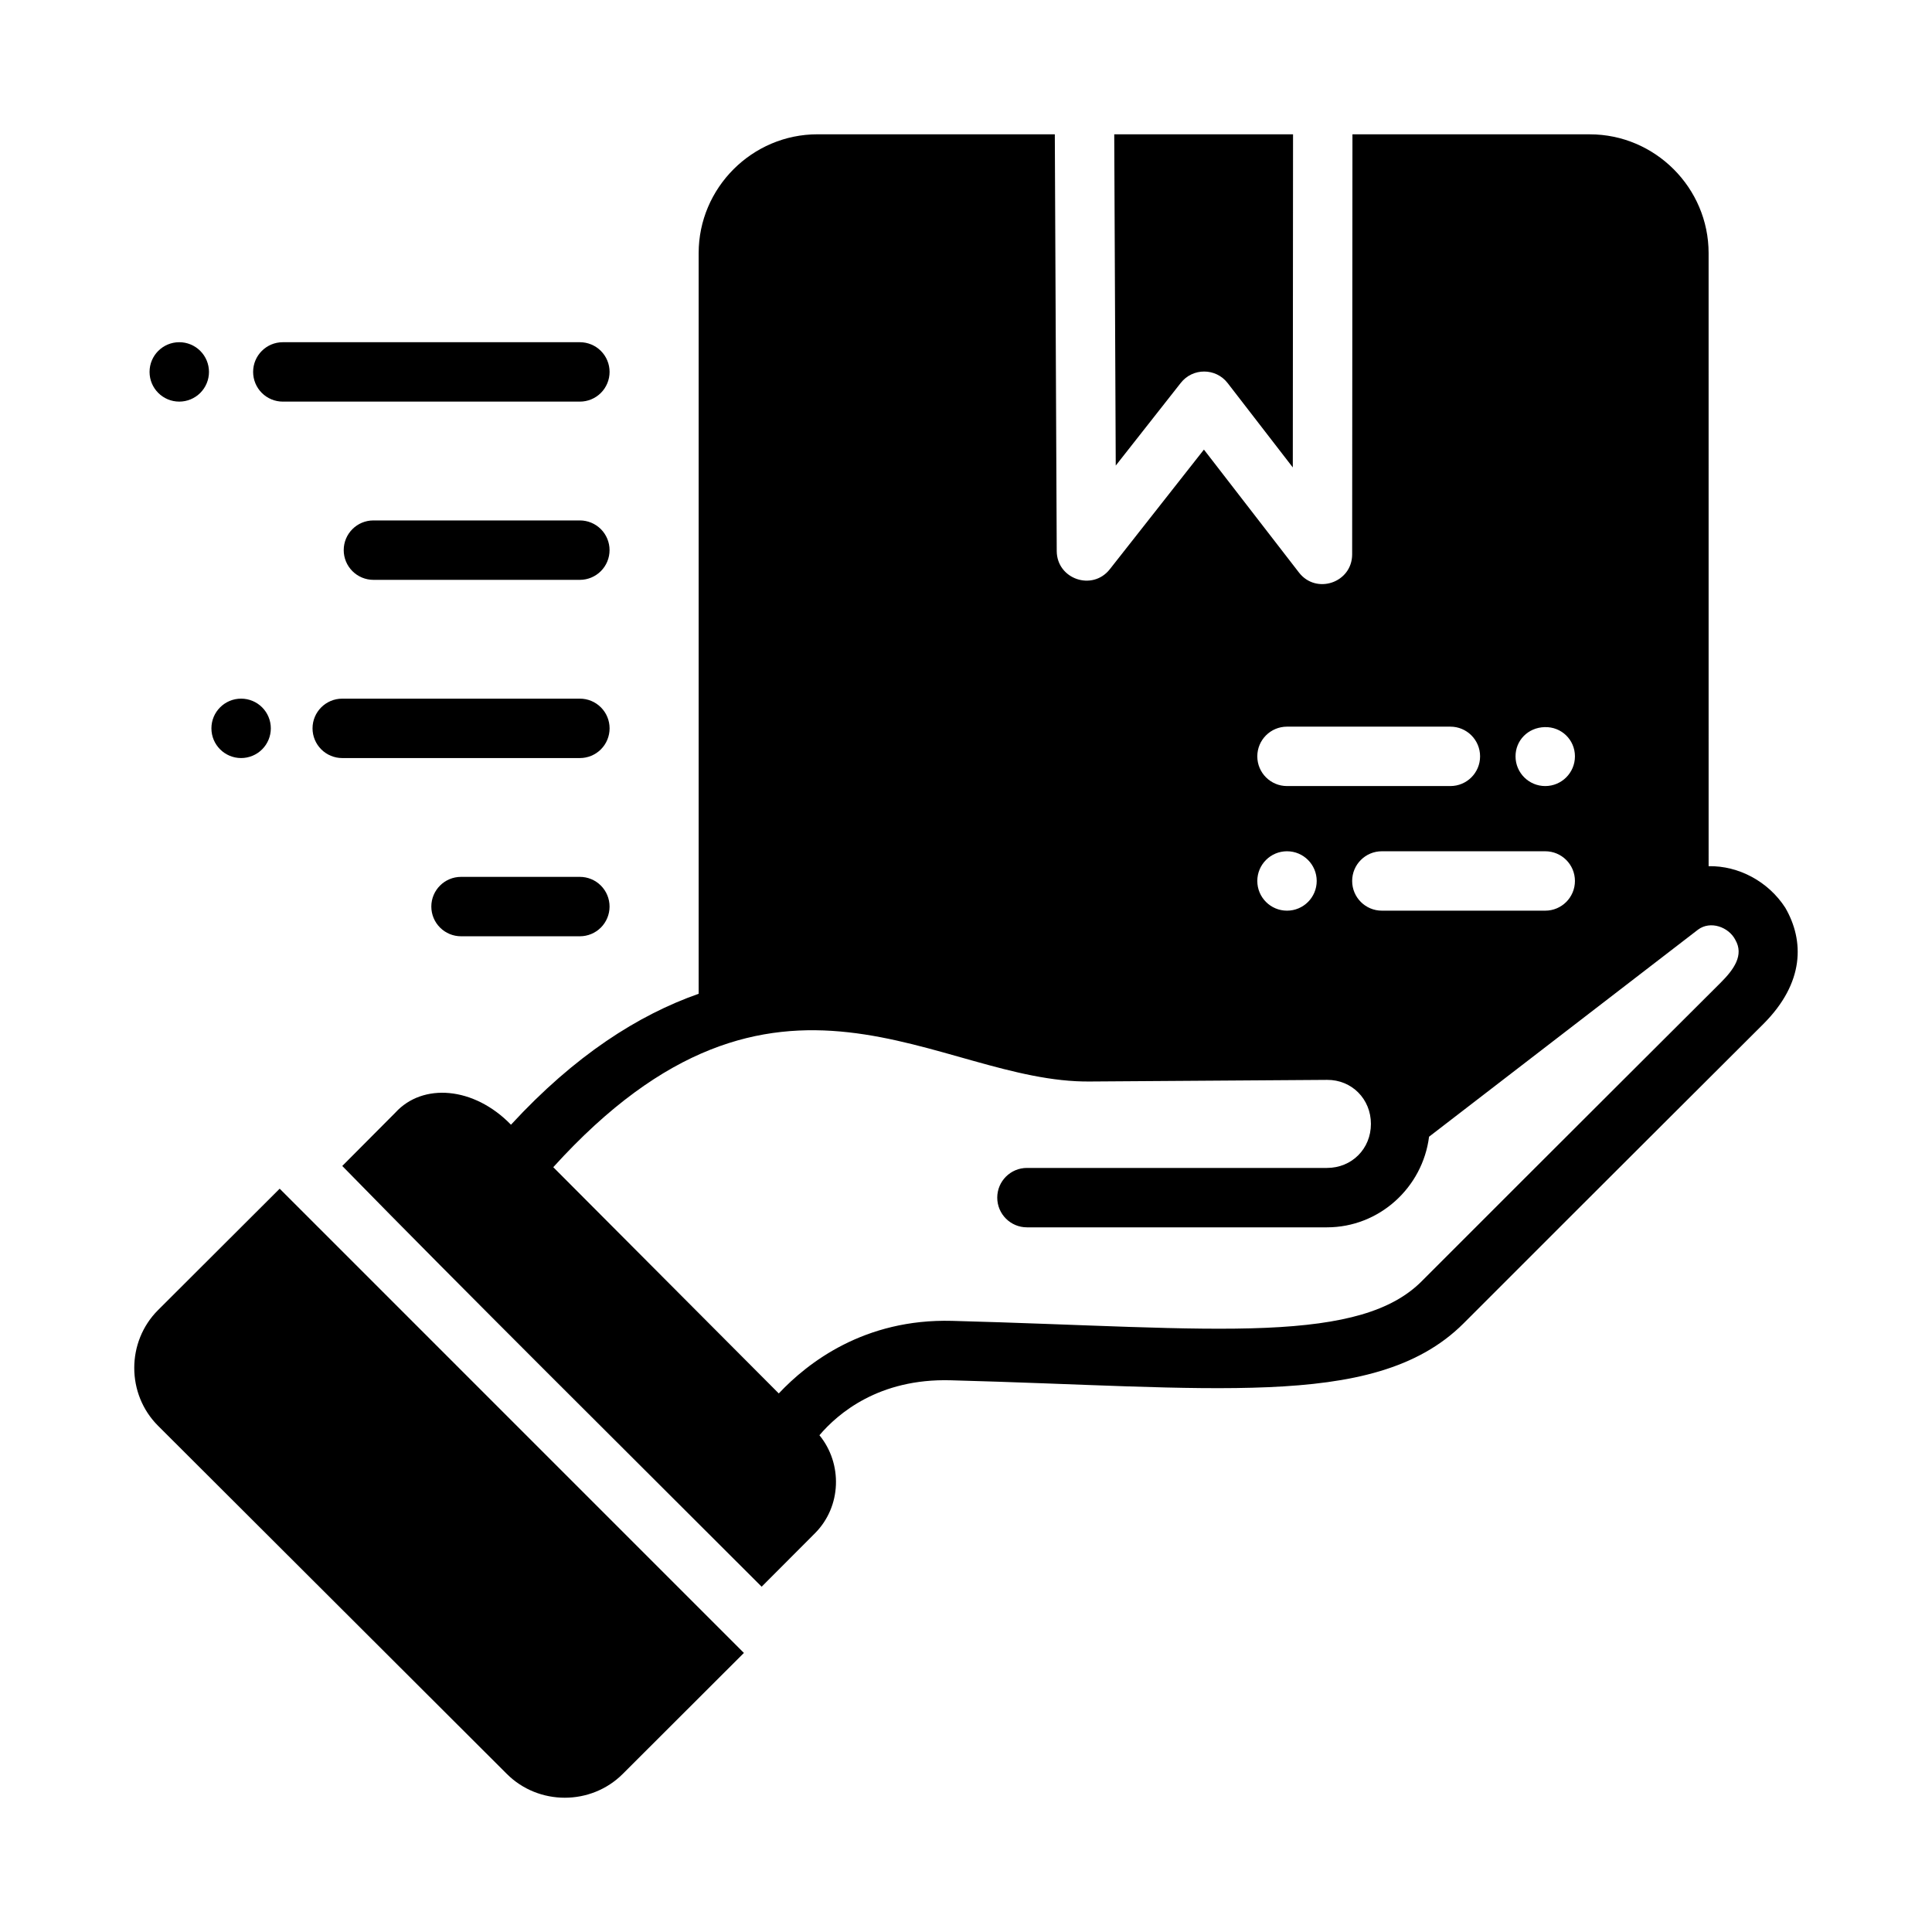 <?xml version="1.0" encoding="UTF-8"?>
<!-- Uploaded to: ICON Repo, www.iconrepo.com, Generator: ICON Repo Mixer Tools -->
<svg fill="#000000" width="800px" height="800px" version="1.1" viewBox="144 144 512 512" xmlns="http://www.w3.org/2000/svg">
 <g>
  <path d="m360.64 179.59c-17.309 0-31.488 14.18-31.488 31.488v196.28c-16 5.625-32.777 16.297-49.738 34.703-9.848-10.145-23.41-11.133-30.629-3.215l-14.082 14.145c32.09 32.84 75.234 75.59 111.14 111.5l14.129-14.16c7.039-7.062 7.379-18.406 1.184-25.984 4.906-5.754 15.723-15.066 34.746-14.559 34.637 0.922 62.133 2.777 84.211 1.828 22.078-0.945 39.605-4.754 51.77-16.93 35.816-35.852 79.414-79.305 79.414-79.305 10.953-10.953 10.871-22.074 5.828-30.812-4.481-6.953-12.375-11.176-20.324-11.023l-0.004-162.46c0-17.309-14.18-31.488-31.488-31.488h-62.898l-0.078 111.33c-0.023 7.496-9.512 10.723-14.098 4.797l-25.184-32.578-24.953 31.719c-4.609 5.844-14.008 2.617-14.055-4.828l-0.508-110.44zm78.645 0 0.398 87.793 17.234-21.91c3.168-4.035 9.285-4.012 12.422 0.047l17.266 22.355 0.062-88.285zm45.785 156.98h43.297c4.348 0 7.871 3.523 7.871 7.871s-3.523 7.871-7.871 7.871h-43.297c-4.348 0-7.871-3.523-7.871-7.871s3.523-7.871 7.871-7.871zm76.305 7.871c0 4.348-3.523 7.871-7.871 7.871-4.348 0-7.871-3.523-7.871-7.871-0.008-4.172 3.246-7.629 7.731-7.75 4.488-0.121 8.012 3.402 8.012 7.75zm-76.305 25.152c4.348 0 7.871 3.523 7.871 7.871 0 4.348-3.523 7.871-7.871 7.871-4.348 0-7.871-3.523-7.871-7.871 0-4.348 3.523-7.871 7.871-7.871zm25.137 0h43.297c4.348 0 7.871 3.523 7.871 7.871 0 4.348-3.523 7.871-7.871 7.871h-43.297c-4.348 0-7.871-3.523-7.871-7.871 0-4.348 3.523-7.871 7.871-7.871zm93.68 23.492c2.312 4.004-0.328 7.773-3.859 11.301-0.168 0.168-43.508 43.367-79.273 79.168-7.918 7.926-20.711 11.449-41.312 12.332-20.602 0.883-48.152-0.914-83.117-1.844-23.254-0.617-38.266 11.078-45.941 19.234l-59.762-59.961c59.375-65.535 101.86-22.203 142.33-22.707l62.746-0.43c6.523-0.043 11.609 5.062 11.609 11.668s-5.066 11.668-11.652 11.668h-79.504c-4.348 0-7.871 3.523-7.871 7.871 0 4.348 3.523 7.871 7.871 7.871h79.504c13.883 0 25.355-10.562 27.059-24.016l71.277-54.875c3.273-2.453 8.145-0.711 9.902 2.723zm-385.77 65.93-32.227 32.164c-8.414 8.395-8.414 22.277 0 30.672l92.434 92.266c8.414 8.398 22.289 8.398 30.703 0l32.117-32.074z"/>
  <path d="m218.95 234.69c-4.348 0-7.871 3.523-7.871 7.871 0 2.086 0.828 4.09 2.305 5.566 1.477 1.477 3.481 2.305 5.566 2.305h78.723c2.086 0 4.09-0.828 5.566-2.305 1.477-1.477 2.305-3.481 2.305-5.566 0-2.09-0.828-4.09-2.305-5.566-1.477-1.477-3.481-2.305-5.566-2.305z"/>
  <path d="m242.96 281.92c-4.348 0-7.871 3.523-7.871 7.871 0 2.09 0.828 4.09 2.305 5.566 1.477 1.477 3.481 2.309 5.566 2.309h54.707c2.086 0 4.09-0.832 5.566-2.309 1.477-1.477 2.305-3.477 2.305-5.566 0-2.086-0.828-4.09-2.305-5.566-1.477-1.477-3.481-2.305-5.566-2.305z"/>
  <path d="m234.7 329.15c-4.348 0-7.875 3.523-7.875 7.871 0 2.086 0.832 4.09 2.309 5.566 1.477 1.477 3.477 2.305 5.566 2.305h62.977c2.086 0 4.09-0.828 5.566-2.305 1.477-1.477 2.305-3.481 2.305-5.566 0-2.09-0.828-4.09-2.305-5.566-1.477-1.477-3.481-2.305-5.566-2.305z"/>
  <path d="m266.18 376.38c-4.348 0-7.875 3.523-7.875 7.871 0 2.09 0.832 4.09 2.309 5.566 1.477 1.477 3.477 2.305 5.566 2.305h31.488c2.086 0 4.09-0.828 5.566-2.305 1.477-1.477 2.305-3.477 2.305-5.566 0-2.086-0.828-4.09-2.305-5.566-1.477-1.477-3.481-2.305-5.566-2.305z"/>
  <path d="m199.38 242.56c0 2.086-0.828 4.09-2.305 5.566s-3.481 2.305-5.566 2.305c-4.348 0-7.875-3.523-7.875-7.871s3.527-7.871 7.875-7.871c2.086 0 4.09 0.828 5.566 2.305 1.477 1.477 2.305 3.477 2.305 5.566z"/>
  <path d="m215.77 337.02c0 2.086-0.828 4.09-2.305 5.566-1.477 1.477-3.481 2.305-5.566 2.305-4.348 0-7.871-3.523-7.871-7.871 0-4.348 3.523-7.871 7.871-7.871 2.086 0 4.09 0.828 5.566 2.305 1.477 1.477 2.305 3.477 2.305 5.566z"/>
 </g>
</svg>